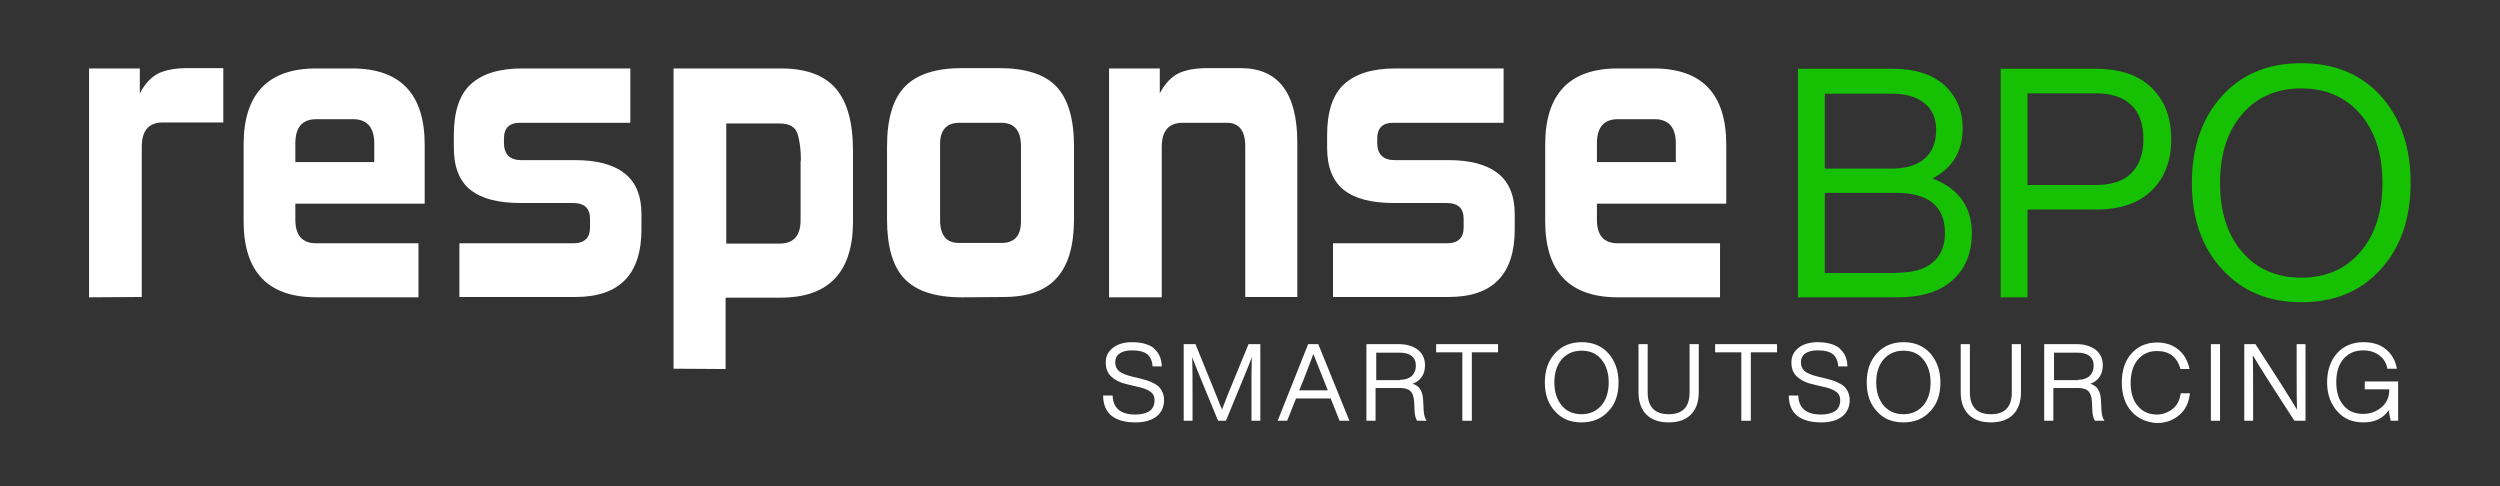 <svg xmlns="http://www.w3.org/2000/svg" xmlns:xlink="http://www.w3.org/1999/xlink" id="Laag_1" x="0px" y="0px" viewBox="0 0 763.5 148.5" style="max-height: 50px;" xml:space="preserve" preserveAspectRatio="xMinYMid meet"><rect x="0" y="0" width="763.5" height="148.5" fill="#333333" stroke="none"/><style type="text/css">	.st0{fill:#FFFFFF;}	.st1{fill:#16C003;}</style><g id="Laag_2_00000110431697757500710210000005914086253515135657_"></g><g id="Layer_2">	<g>		<g>			<path class="st0" d="M27.2,90.8V20.9h15.5v7.6c1.6-3,3.5-5,5.7-6.1c2.1-1,5.1-1.6,8.9-1.6h10.9v16.6H49.7c-4.3,0-6.4,2.5-6.4,7.4    v45.9L27.2,90.8L27.2,90.8z"></path>			<path class="st0" d="M96.6,90.8c-14.8,0-22.2-7.8-22.2-23.3V44.2c0-15.5,7.4-23.3,22.2-23.3h10.9c14.8,0,22.2,7.8,22.2,23.3v18    H90.2v4.9c0,4.8,2.1,7.2,6.4,7.2h31.2v16.5C127.8,90.8,96.6,90.8,96.6,90.8z M114.3,43.8c0-4.9-2.2-7.4-6.5-7.4H96.6    c-4.3,0-6.4,2.5-6.4,7.4v5.7h24.1C114.3,49.5,114.3,43.8,114.3,43.8z"></path>			<path class="st0" d="M140.3,90.8V74.3H175c3.5,0,5.2-1.6,5.2-4.9v-2.5c0-3.3-1.7-4.9-5.2-4.9h-16c-6.8,0-11.9-1.3-15.3-4    c-3.4-2.7-5.1-7-5.1-12.9v-3.8c0-7.2,1.7-12.4,5.2-15.6s8.7-4.8,15.7-4.8h33v16.6h-33.7c-3.3,0-4.9,1.6-4.9,4.9v1.2    c0,3.5,1.8,5.3,5.3,5.3h16.5c6.5,0,11.5,1.3,15,4s5.2,6.9,5.2,12.6V70c0,13.8-6.7,20.7-20.2,20.7h-35.4L140.3,90.8L140.3,90.8z"></path>			<path class="st0" d="M205.7,112.6V20.9h32.8c7.7,0,13.3,2.1,16.8,6.2c3.5,4.1,5.2,10.4,5.2,18.9v21.7c0,15.4-7.4,23.2-22.1,23.2    h-16.8v21.8L205.7,112.6L205.7,112.6z M244.6,49.1c0-3.6-0.4-6.4-1.1-8.4c-0.7-2-2.5-3-5.5-3h-16.2v36.7H238    c4.4,0,6.5-2.4,6.5-7.2V49.1H244.6z"></path>			<path class="st0" d="M293.8,90.8c-8.2,0-14-1.9-17.6-5.7s-5.3-9.9-5.3-18.1V44.7c0-8.4,1.8-14.5,5.5-18.3    c3.6-3.7,9.4-5.6,17.4-5.6h11.3c8.2,0,14,1.9,17.6,5.7c3.5,3.8,5.3,9.8,5.3,18.2v22.2c0,8-1.7,14-5.2,17.9    c-3.5,4-8.9,5.9-16.4,5.9L293.8,90.8L293.8,90.8z M311.8,44.6c0-4.7-2-7.1-6-7.1H293c-3.9,0-5.9,2.2-5.9,6.5v23.2    c0,2.3,0.5,4,1.4,5.2s2.4,1.8,4.5,1.8h12.8c4,0,6-2.2,6-6.5V44.6z"></path>			<path class="st0" d="M380.3,90.8V44.7c0-4.8-1.9-7.2-5.6-7.2h-13.5c-4.3,0-6.4,2.5-6.4,7.4v45.9h-16.1V20.9h15.5v7.6    c1.6-3,3.5-5,5.7-6.1c2.1-1,5.1-1.6,8.9-1.6h10.1c11.5,0,17.3,7.6,17.3,22.8v47.1h-15.9V90.8z"></path>			<path class="st0" d="M407.1,90.8V74.3h34.7c3.5,0,5.2-1.6,5.2-4.9v-2.5c0-3.3-1.7-4.9-5.2-4.9h-16.1c-6.8,0-11.9-1.3-15.3-4    s-5.1-7-5.1-12.9v-3.8c0-7.2,1.7-12.4,5.2-15.6s8.7-4.8,15.7-4.8h33v16.6h-33.7c-3.3,0-4.9,1.6-4.9,4.9v1.2    c0,3.5,1.8,5.3,5.3,5.3h16.5c6.5,0,11.5,1.3,15,4s5.2,6.9,5.2,12.6V70c0,13.8-6.7,20.7-20.2,20.7h-35.3L407.1,90.8L407.1,90.8z"></path>			<path class="st0" d="M494.1,90.8c-14.8,0-22.2-7.8-22.2-23.3V44.2c0-15.5,7.4-23.3,22.2-23.3H505c14.8,0,22.2,7.8,22.2,23.3v18    h-39.5v4.9c0,4.8,2.1,7.2,6.4,7.2h31.2v16.5C525.3,90.8,494.1,90.8,494.1,90.8z M511.8,43.8c0-4.9-2.2-7.4-6.5-7.4h-11.2    c-4.3,0-6.4,2.5-6.4,7.4v5.7h24.1V43.8z"></path>		</g>		<g>			<path class="st1" d="M602.2,71.2c0,6.1-2,10.9-5.9,14.4c-4,3.5-9.5,5.2-16.7,5.2h-30.5V21h29c6.7,0,12,1.7,15.7,5    c3.7,3.4,5.6,7.8,5.6,13.2c0,7-3.1,12.1-9.2,15.3C598.2,57.6,602.2,63.2,602.2,71.2z M557.3,28.5v23h20.2c4.5,0,7.9-1,10.3-3.1    c2.4-2.1,3.5-5,3.5-8.8c0-3.5-1.2-6.2-3.6-8.1c-2.4-2-5.8-2.9-10.2-2.9h-20.2V28.5z M579.2,83.3c4.8,0,8.5-1,11-3.1    s3.8-5.1,3.8-9c0-8.2-5-12.3-14.9-12.3h-21.8v24.5h21.9V83.3z"></path>			<path class="st1" d="M640,21c7.4,0,13.1,1.9,17.1,5.8s6,9.1,6,15.7s-2,11.8-6,15.7S647.4,64,640,64h-20.8v26.8H611V21H640z     M640,56.5c4.8,0,8.5-1.2,10.9-3.6c2.4-2.4,3.7-5.9,3.7-10.4s-1.2-8.1-3.7-10.4c-2.4-2.4-6.1-3.6-10.9-3.6h-20.8v28H640z"></path>			<path class="st1" d="M702.8,92.3c-10.1,0-18.1-3.4-24.2-10.1c-6.1-6.6-9.2-15.4-9.2-26.4c0-10.9,3.1-19.7,9.2-26.5    c6.1-6.7,14.1-10,24.2-10c10.1,0,18.2,3.3,24.3,10c6.1,6.8,9.1,15.6,9.1,26.5s-3,19.7-9.1,26.4C721,89,712.9,92.3,702.8,92.3z     M702.8,84.8c7.5,0,13.5-2.6,18-7.8c4.5-5.2,6.8-12.2,6.8-21.1s-2.3-15.9-6.8-21.1s-10.5-7.8-18-7.8s-13.5,2.6-18,7.8    S678,47,678,55.9s2.3,15.9,6.8,21.1S695.3,84.8,702.8,84.8z"></path>		</g>		<g>			<path class="st0" d="M339.5,127c-1.7-1.4-2.6-3.4-2.6-6.2h2.9c0.1,3.8,2.4,5.8,6.9,5.8c1.9,0,3.4-0.4,4.4-1.1s1.5-1.8,1.5-3.3    c0-1.1-0.4-2-1.3-2.6c-0.8-0.6-2.3-1.2-4.4-1.6l-2.1-0.5c-2.4-0.5-4.1-1.3-5.3-2.4c-1.2-1-1.8-2.5-1.8-4.4s0.7-3.3,2.2-4.5    c1.4-1.1,3.4-1.7,5.8-1.7c1.6,0,3.1,0.2,4.3,0.6c1.2,0.4,2.2,0.9,2.8,1.7c0.7,0.7,1.2,1.5,1.5,2.3s0.5,1.8,0.5,2.8H352    c-0.1-1.7-0.7-2.9-1.6-3.7c-1-0.8-2.5-1.2-4.7-1.2c-1.6,0-2.9,0.3-3.8,1c-0.9,0.6-1.3,1.5-1.3,2.7c0,1.1,0.4,2,1.2,2.7    c0.7,0.6,2.2,1.2,4.3,1.7l2.1,0.5c2.6,0.6,4.4,1.4,5.6,2.4c1.1,1.1,1.7,2.5,1.7,4.2c0,2.1-0.8,3.8-2.3,5    c-1.6,1.2-3.7,1.8-6.4,1.8C343.5,129,341.2,128.3,339.5,127z"></path>			<path class="st0" d="M381.3,105.1h3.6v23.4h-2.7V121c0-4.9,0-8.9,0.1-11.9c-0.5,1.4-1.2,3.2-2.1,5.3l-5.8,14.1H372l-5.8-14.1    c-0.9-2.1-1.5-3.9-2.1-5.3c0.1,3,0.1,7,0.1,11.9v7.5h-2.7v-23.4h3.6l5.4,13.3c0.8,2,1.7,4.2,2.7,6.7c1.3-3.5,2.3-5.9,2.8-7.1    L381.3,105.1z"></path>			<path class="st0" d="M409.1,128.5l-2.7-6.8h-10.6l-2.7,6.8h-2.9l9.3-23.4h3.1l9.5,23.4H409.1z M396.8,119.2h8.7l-0.1-0.3    c-0.5-1.3-2-4.9-4.3-10.8c-1.6,4.2-2.9,7.8-4.2,10.8L396.8,119.2z"></path>			<path class="st0" d="M434.8,125.5c0.1,1.3,0.4,2.3,0.9,3h-2.9c-0.5-0.7-0.7-1.7-0.8-3.1l-0.1-2.5c-0.1-1.6-0.4-2.7-1.1-3.4    s-1.7-1-3.1-1h-7.6v10h-2.8v-23.4h9.9c2.4,0,4.3,0.6,5.8,1.7c1.4,1.1,2.2,2.7,2.2,4.7c0,1.4-0.3,2.6-1,3.6s-1.6,1.7-2.8,2.1    c2,0.6,3,2.1,3.2,4.6L434.8,125.5z M427.6,116c1.5,0,2.6-0.4,3.5-1.1c0.8-0.8,1.3-1.8,1.3-3.2c0-1.3-0.4-2.3-1.3-3s-2.1-1-3.7-1    h-7.1v8.4h7.3L427.6,116L427.6,116z"></path>			<path class="st0" d="M457.5,105.1v2.5h-8v20.9h-2.9v-20.9h-8v-2.5H457.5z"></path>			<g>				<path class="st0" d="M483,129c-3.4,0-6.1-1.1-8.1-3.4c-2.1-2.2-3.1-5.2-3.1-8.8c0-3.7,1-6.6,3.1-8.9c2-2.2,4.7-3.4,8.1-3.4     s6.1,1.1,8.2,3.4c2,2.3,3.1,5.2,3.1,8.9c0,3.7-1,6.6-3.1,8.8C489.1,127.9,486.3,129,483,129z M483,126.5c2.5,0,4.5-0.9,6-2.6     s2.3-4.1,2.3-7.1s-0.8-5.3-2.3-7.1c-1.5-1.8-3.5-2.6-6-2.6s-4.5,0.9-6,2.6s-2.3,4.1-2.3,7.1s0.8,5.3,2.3,7.1     C478.4,125.6,480.5,126.5,483,126.5z"></path>				<path class="st0" d="M509.6,129c-2.9,0-5.2-0.8-6.8-2.4c-1.6-1.6-2.4-3.9-2.4-6.8v-14.7h2.8v14.7c0,4.4,2.1,6.7,6.4,6.7     c4.3,0,6.4-2.2,6.4-6.7v-14.7h2.8v14.7c0,2.9-0.8,5.2-2.4,6.8C514.8,128.2,512.6,129,509.6,129z"></path>				<path class="st0" d="M542.7,105.1v2.5h-8v20.9h-2.9v-20.9h-8v-2.5H542.7z"></path>				<path class="st0" d="M548.9,127c-1.7-1.4-2.6-3.4-2.6-6.2h2.9c0.1,3.8,2.4,5.8,6.9,5.8c1.9,0,3.4-0.4,4.4-1.1s1.5-1.8,1.5-3.3     c0-1.1-0.4-2-1.3-2.6c-0.8-0.6-2.3-1.2-4.4-1.6l-2.1-0.5c-2.4-0.5-4.1-1.3-5.3-2.4c-1.2-1-1.8-2.5-1.8-4.4s0.7-3.3,2.2-4.5     c1.4-1.1,3.4-1.7,5.8-1.7c1.6,0,3.1,0.2,4.3,0.6s2.2,0.9,2.8,1.7c0.7,0.7,1.2,1.5,1.5,2.3s0.5,1.8,0.5,2.8h-2.8     c-0.1-1.7-0.7-2.9-1.6-3.7c-1-0.8-2.5-1.2-4.7-1.2c-1.6,0-2.9,0.3-3.8,1c-0.9,0.6-1.3,1.5-1.3,2.7c0,1.1,0.4,2,1.2,2.7     c0.7,0.6,2.2,1.2,4.3,1.7l2.1,0.5c2.6,0.6,4.4,1.4,5.6,2.4c1.1,1.1,1.7,2.5,1.7,4.2c0,2.1-0.8,3.8-2.3,5     c-1.6,1.2-3.7,1.8-6.4,1.8C553,129,550.6,128.3,548.9,127z"></path>				<path class="st0" d="M581.3,129c-3.4,0-6.1-1.1-8.1-3.4c-2.1-2.2-3.1-5.2-3.1-8.8c0-3.7,1-6.6,3.1-8.9c2-2.2,4.7-3.4,8.1-3.4     s6.1,1.1,8.2,3.4c2,2.3,3.1,5.2,3.1,8.9c0,3.7-1,6.6-3.1,8.8C587.4,127.9,584.7,129,581.3,129z M581.3,126.5     c2.5,0,4.5-0.9,6-2.6s2.3-4.1,2.3-7.1s-0.8-5.3-2.3-7.1c-1.5-1.8-3.5-2.6-6-2.6s-4.5,0.9-6,2.6s-2.3,4.1-2.3,7.1     s0.8,5.3,2.3,7.1C576.8,125.6,578.8,126.5,581.3,126.5z"></path>				<path class="st0" d="M608,129c-2.9,0-5.2-0.8-6.8-2.4s-2.4-3.9-2.4-6.8v-14.7h2.8v14.7c0,4.4,2.1,6.7,6.4,6.7     c4.3,0,6.4-2.2,6.4-6.7v-14.7h2.8v14.7c0,2.9-0.8,5.2-2.4,6.8C613.2,128.2,610.9,129,608,129z"></path>				<path class="st0" d="M641.8,125.5c0.1,1.3,0.4,2.3,0.9,3h-2.9c-0.5-0.7-0.7-1.7-0.8-3.1l-0.1-2.5c-0.1-1.6-0.4-2.7-1.1-3.4     c-0.6-0.7-1.7-1-3.1-1h-7.6v10h-2.8v-23.4h9.9c2.4,0,4.3,0.6,5.8,1.7c1.4,1.1,2.2,2.7,2.2,4.7c0,1.4-0.3,2.6-1,3.6     s-1.6,1.7-2.8,2.1c2,0.6,3,2.1,3.2,4.6L641.8,125.5z M634.6,116c1.5,0,2.6-0.4,3.5-1.1c0.8-0.8,1.3-1.8,1.3-3.2     c0-1.3-0.4-2.3-1.3-3c-0.9-0.7-2.1-1-3.7-1h-7.1v8.4h7.3V116z"></path>				<path class="st0" d="M651,125.7c-2-2.2-3-5.2-3-8.9c0-3.7,1-6.7,3-8.9s4.6-3.3,7.8-3.3c2.5,0,4.7,0.7,6.4,2.1     c1.8,1.4,2.9,3.4,3.5,6h-2.8c-1-3.7-3.4-5.5-7.2-5.5c-2.4,0-4.3,0.9-5.8,2.6c-1.4,1.7-2.2,4.1-2.2,7.1s0.7,5.4,2.2,7.1     c1.4,1.7,3.4,2.6,5.8,2.6c1.8,0,3.4-0.6,4.8-1.7c1.4-1.1,2.2-2.7,2.5-4.8h2.8c-0.3,2.9-1.4,5.1-3.3,6.7     c-1.9,1.6-4.2,2.4-6.8,2.4C655.6,129,653,127.9,651,125.7z"></path>				<path class="st0" d="M675.2,128.5v-23.4h2.8v23.4H675.2z"></path>				<path class="st0" d="M701.4,105.1h2.7v23.4h-3.4l-7.8-12.1c-2.2-3.5-3.9-6.2-4.9-7.9c0.1,3.1,0.1,7.1,0.1,12.1v7.9h-2.7v-23.4     h3.4l7.8,12.1c2.2,3.5,3.9,6.2,4.9,7.9c-0.1-3.1-0.1-7.1-0.1-12.1V105.1z"></path>				<path class="st0" d="M722.4,116.5h10v12h-2.3l-0.6-3.2c-1.7,2.5-4.3,3.7-7.7,3.7s-6-1.1-8-3.4c-2-2.2-3.1-5.2-3.1-8.8     c0-3.6,1-6.6,3-8.9c2-2.2,4.7-3.4,8.1-3.4c2.8,0,5.1,0.7,6.9,2.2c1.8,1.5,2.9,3.5,3.3,5.9h-2.9c-0.3-1.7-1.1-3.1-2.5-4.1     c-1.3-1-3-1.5-4.9-1.5c-2.5,0-4.5,0.9-6,2.6c-1.5,1.8-2.2,4.1-2.2,7.1s0.7,5.3,2.2,7.1c1.5,1.8,3.5,2.6,6,2.6     c2.2,0,4.1-0.7,5.7-2.1c1.6-1.4,2.3-3.2,2.3-5.4h-7.5v-2.4L722.4,116.5L722.4,116.5z"></path>			</g>		</g>	</g></g></svg>
